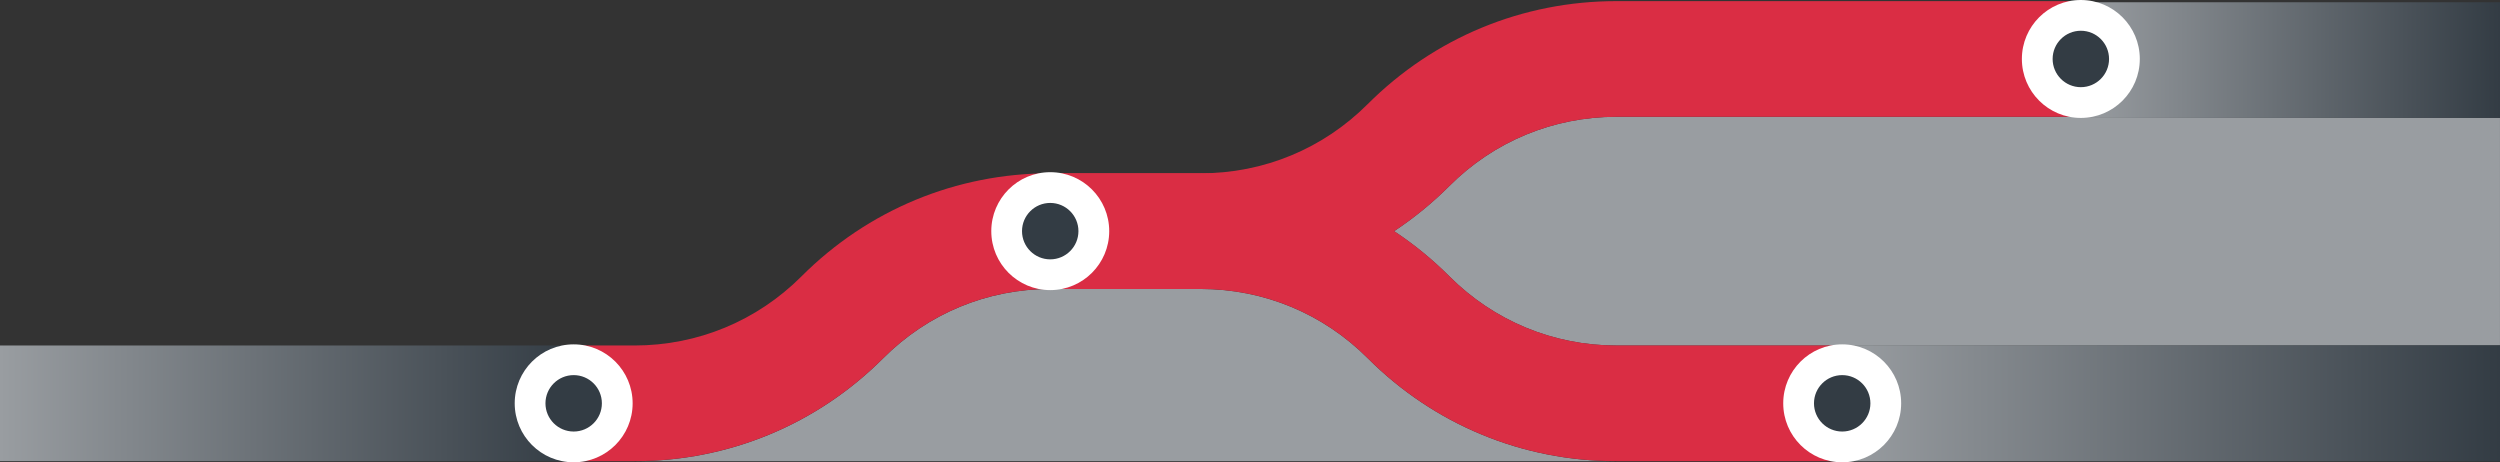 <?xml version="1.0" encoding="UTF-8"?>
<svg xmlns="http://www.w3.org/2000/svg" xmlns:xlink="http://www.w3.org/1999/xlink" viewBox="0 0 953.51 176.32">
  <rect x="0" y="0" width="953.51" height="176.32" fill="#333333" stroke="none"/>
  <defs>
    <style>
      .cls-1 {
        fill: none;
      }

      .cls-2 {
        fill: #485057;
      }

      .cls-3 {
        fill: #6f757a;
      }

      .cls-4 {
        fill: #7d8287;
      }

      .cls-5 {
        fill: #7e8388;
      }

      .cls-6 {
        fill: #464e56;
      }

      .cls-7 {
        fill: #8f9398;
      }

      .cls-8 {
        fill: #3f484f;
      }

      .cls-9 {
        fill: #757a80;
      }

      .cls-10 {
        fill: #91959a;
      }

      .cls-11 {
        fill: #343d45;
      }

      .cls-12 {
        fill: #787d83;
      }

      .cls-13 {
        fill: #999da1;
      }

      .cls-14 {
        fill: #74797f;
      }

      .cls-15 {
        fill: #72787d;
      }

      .cls-16 {
        fill: #82878c;
      }

      .cls-17 {
        fill: #363f47;
      }

      .cls-18 {
        fill: #898e92;
      }

      .cls-19 {
        fill: url(#linear-gradient-4);
      }

      .cls-20 {
        fill: url(#linear-gradient-3);
      }

      .cls-21 {
        fill: url(#linear-gradient-2);
      }

      .cls-22 {
        fill: #5d646b;
      }

      .cls-23 {
        fill: #353e46;
      }

      .cls-24 {
        fill: #414951;
      }

      .cls-25 {
        fill: #4a5259;
      }

      .cls-26 {
        fill: #474f56;
      }

      .cls-27 {
        fill: #3a434a;
      }

      .cls-28 {
        fill: #969a9e;
      }

      .cls-29 {
        fill: #6a7076;
      }

      .cls-30 {
        fill: #575f65;
      }

      .cls-31 {
        fill: #909499;
      }

      .cls-32 {
        fill: #555d63;
      }

      .cls-33 {
        fill: #60676d;
      }

      .cls-34 {
        fill: #6c7278;
      }

      .cls-35 {
        fill: #767b81;
      }

      .cls-36 {
        fill: url(#linear-gradient);
      }

      .cls-37 {
        fill: #81868b;
      }

      .cls-38 {
        fill: #6b7177;
      }

      .cls-39 {
        fill: #4c545b;
      }

      .cls-40 {
        fill: #83888d;
      }

      .cls-41 {
        fill: #454d55;
      }

      .cls-42 {
        fill: #92969b;
      }

      .cls-43 {
        fill: #656b71;
      }

      .cls-44 {
        fill: #797e84;
      }

      .cls-45 {
        fill: #71777c;
      }

      .cls-46 {
        fill: #da2d44;
      }

      .cls-47 {
        isolation: isolate;
      }

      .cls-48 {
        fill: #424a52;
      }

      .cls-49 {
        fill: #7f8489;
      }

      .cls-50 {
        fill: #3c454c;
      }

      .cls-51 {
        fill: #8d9196;
      }

      .cls-52 {
        fill: #384149;
      }

      .cls-53 {
        mix-blend-mode: multiply;
      }

      .cls-54 {
        fill: #545c62;
      }

      .cls-55 {
        fill: #62696f;
      }

      .cls-56 {
        clip-path: url(#clippath-1);
      }

      .cls-57 {
        clip-path: url(#clippath-2);
      }

      .cls-58 {
        fill: #8c9195;
      }

      .cls-59 {
        fill: #686e74;
      }

      .cls-60 {
        fill: #95999d;
      }

      .cls-61 {
        fill: #73797e;
      }

      .cls-62 {
        fill: #4d555c;
      }

      .cls-63 {
        fill: #5e656c;
      }

      .cls-64 {
        fill: #535b61;
      }

      .cls-65 {
        fill: #868b90;
      }

      .cls-66 {
        fill: #878c90;
      }

      .cls-67 {
        fill: #80858a;
      }

      .cls-68 {
        fill: #979b9f;
      }

      .cls-69 {
        fill: #fff;
      }

      .cls-70 {
        fill: #93979b;
      }

      .cls-71 {
        fill: #333c44;
      }

      .cls-72 {
        fill: #444c54;
      }

      .cls-73 {
        fill: #8e9297;
      }

      .cls-74 {
        fill: #5b6269;
      }

      .cls-75 {
        fill: #666c72;
      }

      .cls-76 {
        fill: #4e565d;
      }

      .cls-77 {
        fill: #39424a;
      }

      .cls-78 {
        fill: #586066;
      }

      .cls-79 {
        fill: #5f666d;
      }

      .cls-80 {
        fill: #374048;
      }

      .cls-81 {
        fill: #636a70;
      }

      .cls-82 {
        fill: #3e474e;
      }

      .cls-83 {
        fill: #525a61;
      }

      .cls-84 {
        fill: #5c636a;
      }

      .cls-85 {
        fill: #94989c;
      }

      .cls-86 {
        fill: #3b444b;
      }

      .cls-87 {
        fill: #7c8186;
      }

      .cls-88 {
        fill: #61686e;
      }

      .cls-89 {
        fill: #858a8f;
      }

      .cls-90 {
        fill: #4b535a;
      }

      .cls-91 {
        fill: #888d91;
      }

      .cls-92 {
        fill: #989ca0;
      }

      .cls-93 {
        fill: #5a6168;
      }

      .cls-94 {
        fill: #4f575e;
      }

      .cls-95 {
        fill: #6e7479;
      }

      .cls-96 {
        fill: #434b53;
      }

      .cls-97 {
        fill: #515960;
      }

      .cls-98 {
        fill: #596167;
      }

      .cls-99 {
        fill: #3d464d;
      }

      .cls-100 {
        fill: #70767b;
      }

      .cls-101 {
        fill: #7a7f84;
      }

      .cls-102 {
        fill: #565e64;
      }

      .cls-103 {
        fill: #6d7379;
      }

      .cls-104 {
        fill: #696f75;
      }

      .cls-105 {
        fill: #7b8085;
      }

      .cls-106 {
        fill: #495158;
      }

      .cls-107 {
        clip-path: url(#clippath);
      }

      .cls-108 {
        fill: #8b9094;
      }

      .cls-109 {
        fill: #777c82;
      }

      .cls-110 {
        fill: #404850;
      }

      .cls-111 {
        fill: #50585f;
      }

      .cls-112 {
        fill: #8a8f93;
      }

      .cls-113 {
        fill: #676d73;
      }

      .cls-114 {
        fill: #84898e;
      }
    </style>
    <clipPath id="clippath">
      <path class="cls-1" d="M607.75,171.07h0"/>
    </clipPath>
    <clipPath id="clippath-1">
      <polyline class="cls-1" points="457.94 131.77 702.62 131.77 702.62 241.56"/>
    </clipPath>
    <linearGradient id="linear-gradient" x1="702.62" y1="153.83" x2="953.51" y2="153.83" gradientUnits="userSpaceOnUse">
      <stop offset="0" stop-color="#999da1"/>
      <stop offset="1" stop-color="#333c44"/>
    </linearGradient>
    <clipPath id="clippath-2">
      <rect class="cls-36" x="702.62" y="131.77" width="250.89" height="44.12"/>
    </clipPath>
    <linearGradient id="linear-gradient-2" x1="702.62" y1="153.83" x2="953.51" y2="153.83" xlink:href="#linear-gradient"/>
    <linearGradient id="linear-gradient-3" x1="793.64" y1="22.92" x2="953.51" y2="22.92" xlink:href="#linear-gradient"/>
    <linearGradient id="linear-gradient-4" x1="0" y1="153.83" x2="218.8" y2="153.83" xlink:href="#linear-gradient"/>
  </defs>
  <g class="cls-47">
    <g id="Layer_2" data-name="Layer 2">
      <g id="Layer_1-2" data-name="Layer 1">
        <g>
          <path class="cls-13" d="M793.64,44.55h-177.16c-24.05,0-46.67,9.37-63.67,26.38h0c-6.51,6.51-13.58,12.27-21.1,17.24,7.51,4.97,14.58,10.72,21.1,17.24h0c17.01,17.01,39.62,26.37,63.67,26.37h337.02V44.98h-159.86v-.43Z"/>
          <g class="cls-107">
            <g class="cls-56">
              <rect class="cls-13" x="700.52" y="131.77" width="2.1" height="109.79"/>
              <rect class="cls-92" x="698.17" y="131.77" width="2.35" height="109.79"/>
              <rect class="cls-68" x="695.82" y="131.77" width="2.35" height="109.79"/>
              <rect class="cls-28" x="693.46" y="131.77" width="2.35" height="109.79"/>
              <rect class="cls-60" x="691.11" y="131.77" width="2.35" height="109.79"/>
              <rect class="cls-85" x="688.76" y="131.77" width="2.35" height="109.79"/>
              <rect class="cls-70" x="686.41" y="131.77" width="2.35" height="109.79"/>
              <rect class="cls-42" x="684.06" y="131.77" width="2.35" height="109.79"/>
              <rect class="cls-10" x="681.71" y="131.77" width="2.35" height="109.79"/>
              <rect class="cls-31" x="679.35" y="131.77" width="2.35" height="109.79"/>
              <rect class="cls-7" x="677" y="131.77" width="2.35" height="109.79"/>
              <rect class="cls-73" x="674.65" y="131.77" width="2.35" height="109.79"/>
              <rect class="cls-51" x="672.3" y="131.77" width="2.35" height="109.79"/>
              <rect class="cls-58" x="669.95" y="131.77" width="2.35" height="109.79"/>
              <rect class="cls-108" x="667.6" y="131.77" width="2.35" height="109.79"/>
              <rect class="cls-112" x="665.24" y="131.77" width="2.35" height="109.79"/>
              <rect class="cls-18" x="662.89" y="131.77" width="2.35" height="109.79"/>
              <rect class="cls-91" x="660.54" y="131.77" width="2.35" height="109.79"/>
              <rect class="cls-66" x="658.19" y="131.77" width="2.35" height="109.79"/>
              <rect class="cls-65" x="655.84" y="131.77" width="2.35" height="109.79"/>
              <rect class="cls-89" x="653.49" y="131.77" width="2.35" height="109.79"/>
              <rect class="cls-114" x="651.14" y="131.77" width="2.35" height="109.79"/>
              <rect class="cls-40" x="648.78" y="131.77" width="2.35" height="109.79"/>
              <rect class="cls-16" x="646.43" y="131.77" width="2.35" height="109.79"/>
              <rect class="cls-37" x="644.08" y="131.77" width="2.35" height="109.79"/>
              <rect class="cls-67" x="641.73" y="131.77" width="2.35" height="109.79"/>
              <rect class="cls-49" x="639.38" y="131.77" width="2.35" height="109.79"/>
              <rect class="cls-5" x="637.03" y="131.77" width="2.35" height="109.79"/>
              <rect class="cls-4" x="634.67" y="131.77" width="2.35" height="109.79"/>
              <rect class="cls-87" x="632.32" y="131.77" width="2.35" height="109.79"/>
              <rect class="cls-105" x="629.97" y="131.77" width="2.35" height="109.79"/>
              <rect class="cls-101" x="627.62" y="131.77" width="2.35" height="109.79"/>
              <rect class="cls-44" x="625.27" y="131.77" width="2.35" height="109.79"/>
              <rect class="cls-12" x="622.92" y="131.77" width="2.35" height="109.79"/>
              <rect class="cls-109" x="620.56" y="131.77" width="2.35" height="109.79"/>
              <rect class="cls-35" x="618.21" y="131.77" width="2.35" height="109.79"/>
              <rect class="cls-9" x="615.86" y="131.77" width="2.35" height="109.79"/>
              <rect class="cls-14" x="613.51" y="131.77" width="2.35" height="109.79"/>
              <rect class="cls-61" x="611.16" y="131.77" width="2.35" height="109.79"/>
              <rect class="cls-15" x="608.81" y="131.77" width="2.35" height="109.79"/>
              <rect class="cls-45" x="606.45" y="131.77" width="2.35" height="109.79"/>
              <rect class="cls-100" x="604.1" y="131.77" width="2.35" height="109.79"/>
              <rect class="cls-3" x="601.75" y="131.77" width="2.35" height="109.79"/>
              <rect class="cls-95" x="599.4" y="131.77" width="2.35" height="109.79"/>
              <rect class="cls-103" x="597.05" y="131.77" width="2.35" height="109.79"/>
              <rect class="cls-34" x="594.7" y="131.77" width="2.35" height="109.79"/>
              <rect class="cls-38" x="592.34" y="131.77" width="2.35" height="109.79"/>
              <rect class="cls-29" x="589.99" y="131.77" width="2.35" height="109.79"/>
              <rect class="cls-104" x="587.64" y="131.77" width="2.35" height="109.79"/>
              <rect class="cls-59" x="585.29" y="131.77" width="2.35" height="109.79"/>
              <rect class="cls-113" x="582.94" y="131.77" width="2.35" height="109.79"/>
              <rect class="cls-75" x="580.59" y="131.77" width="2.35" height="109.79"/>
              <rect class="cls-43" x="578.24" y="131.77" width="2.35" height="109.79"/>
              <rect class="cls-81" x="575.88" y="131.77" width="2.35" height="109.79"/>
              <rect class="cls-55" x="573.53" y="131.77" width="2.35" height="109.79"/>
              <rect class="cls-88" x="571.18" y="131.77" width="2.35" height="109.79"/>
              <rect class="cls-33" x="568.83" y="131.77" width="2.35" height="109.79"/>
              <rect class="cls-79" x="566.48" y="131.77" width="2.35" height="109.79"/>
              <rect class="cls-63" x="564.13" y="131.77" width="2.35" height="109.79"/>
              <rect class="cls-22" x="561.77" y="131.77" width="2.35" height="109.79"/>
              <rect class="cls-84" x="559.42" y="131.77" width="2.35" height="109.79"/>
              <rect class="cls-74" x="557.07" y="131.77" width="2.35" height="109.79"/>
              <rect class="cls-93" x="554.72" y="131.77" width="2.35" height="109.79"/>
              <rect class="cls-98" x="552.37" y="131.77" width="2.35" height="109.79"/>
              <rect class="cls-78" x="550.02" y="131.77" width="2.35" height="109.79"/>
              <rect class="cls-30" x="547.66" y="131.77" width="2.35" height="109.79"/>
              <rect class="cls-102" x="545.31" y="131.77" width="2.35" height="109.79"/>
              <rect class="cls-32" x="542.96" y="131.77" width="2.35" height="109.79"/>
              <rect class="cls-54" x="540.61" y="131.77" width="2.35" height="109.79"/>
              <rect class="cls-64" x="538.26" y="131.77" width="2.35" height="109.79"/>
              <rect class="cls-83" x="535.91" y="131.77" width="2.35" height="109.79"/>
              <rect class="cls-97" x="533.55" y="131.77" width="2.35" height="109.79"/>
              <rect class="cls-111" x="531.2" y="131.77" width="2.35" height="109.79"/>
              <rect class="cls-94" x="528.85" y="131.77" width="2.35" height="109.79"/>
              <rect class="cls-76" x="526.5" y="131.77" width="2.35" height="109.79"/>
              <rect class="cls-62" x="524.15" y="131.77" width="2.35" height="109.79"/>
              <rect class="cls-39" x="521.8" y="131.77" width="2.35" height="109.79"/>
              <rect class="cls-90" x="519.44" y="131.77" width="2.35" height="109.79"/>
              <rect class="cls-25" x="517.09" y="131.77" width="2.35" height="109.79"/>
              <rect class="cls-106" x="514.74" y="131.77" width="2.35" height="109.79"/>
              <rect class="cls-2" x="512.39" y="131.77" width="2.35" height="109.79"/>
              <rect class="cls-26" x="510.04" y="131.77" width="2.35" height="109.79"/>
              <rect class="cls-6" x="507.69" y="131.77" width="2.35" height="109.79"/>
              <rect class="cls-41" x="505.34" y="131.77" width="2.35" height="109.79"/>
              <rect class="cls-72" x="502.98" y="131.77" width="2.35" height="109.79"/>
              <rect class="cls-96" x="500.63" y="131.77" width="2.35" height="109.79"/>
              <rect class="cls-48" x="498.28" y="131.77" width="2.35" height="109.79"/>
              <rect class="cls-24" x="495.93" y="131.77" width="2.35" height="109.79"/>
              <rect class="cls-110" x="493.58" y="131.77" width="2.35" height="109.79"/>
              <rect class="cls-8" x="491.23" y="131.77" width="2.35" height="109.79"/>
              <rect class="cls-82" x="488.87" y="131.77" width="2.35" height="109.79"/>
              <rect class="cls-99" x="486.52" y="131.77" width="2.35" height="109.79"/>
              <rect class="cls-50" x="484.17" y="131.77" width="2.35" height="109.79"/>
              <rect class="cls-86" x="481.82" y="131.77" width="2.35" height="109.79"/>
              <rect class="cls-27" x="479.47" y="131.77" width="2.35" height="109.79"/>
              <rect class="cls-77" x="477.12" y="131.77" width="2.35" height="109.79"/>
              <rect class="cls-52" x="474.76" y="131.77" width="2.35" height="109.79"/>
              <rect class="cls-80" x="472.41" y="131.77" width="2.35" height="109.79"/>
              <rect class="cls-17" x="470.06" y="131.77" width="2.35" height="109.79"/>
              <rect class="cls-23" x="467.71" y="131.77" width="2.35" height="109.79"/>
              <rect class="cls-11" x="465.36" y="131.77" width="2.35" height="109.79"/>
              <rect class="cls-71" x="463.01" y="131.77" width="2.35" height="109.79"/>
              <rect class="cls-71" x="457.94" y="131.77" width="5.06" height="109.79"/>
            </g>
          </g>
          <g>
            <rect class="cls-36" x="702.62" y="131.77" width="250.89" height="44.12"/>
            <g class="cls-57">
              <polygon class="cls-21" points="951.05 131.77 948.59 131.77 946.13 131.77 943.67 131.77 941.21 131.77 938.75 131.77 936.29 131.77 933.83 131.77 931.37 131.77 928.91 131.77 926.45 131.77 923.99 131.77 921.53 131.77 919.07 131.77 916.61 131.77 914.15 131.77 911.69 131.77 909.24 131.77 906.78 131.77 904.32 131.77 901.86 131.77 899.4 131.77 896.94 131.77 894.48 131.77 892.02 131.77 889.56 131.77 887.1 131.77 884.64 131.77 882.18 131.77 879.72 131.77 877.26 131.77 874.8 131.77 872.34 131.77 869.88 131.77 867.42 131.77 864.96 131.77 862.5 131.77 860.04 131.77 857.58 131.77 855.12 131.77 852.66 131.77 850.2 131.77 847.74 131.77 845.28 131.77 842.82 131.77 840.36 131.77 837.9 131.77 835.45 131.77 832.99 131.77 830.53 131.77 828.07 131.77 825.61 131.77 823.15 131.77 820.69 131.77 818.23 131.77 815.77 131.77 813.31 131.77 810.85 131.77 808.39 131.77 805.93 131.77 803.47 131.77 801.01 131.77 798.55 131.77 796.09 131.77 793.63 131.77 791.17 131.77 788.71 131.77 786.25 131.77 783.79 131.77 781.33 131.77 778.87 131.77 776.41 131.77 773.95 131.77 771.49 131.77 769.03 131.77 766.57 131.77 764.11 131.77 761.66 131.77 759.2 131.77 756.74 131.77 754.28 131.77 751.82 131.77 749.36 131.77 746.9 131.77 744.44 131.77 741.98 131.77 739.52 131.77 737.06 131.77 734.6 131.77 732.14 131.77 729.68 131.77 727.22 131.77 724.76 131.77 722.3 131.77 719.84 131.77 717.38 131.77 714.92 131.77 712.46 131.77 710 131.77 707.54 131.77 705.08 131.77 702.62 131.77 702.62 175.89 705.08 175.89 707.54 175.89 710 175.89 712.46 175.89 714.92 175.89 717.38 175.89 719.84 175.89 722.3 175.89 724.76 175.89 727.22 175.89 729.68 175.89 732.14 175.89 734.6 175.89 737.06 175.89 739.52 175.89 741.98 175.89 744.44 175.89 746.9 175.89 749.36 175.89 751.82 175.89 754.28 175.89 756.74 175.89 759.2 175.89 761.66 175.89 764.11 175.89 766.57 175.89 769.03 175.89 771.49 175.89 773.95 175.89 776.41 175.89 778.87 175.89 781.33 175.89 783.79 175.89 786.25 175.89 788.71 175.89 791.17 175.89 793.63 175.89 796.09 175.89 798.55 175.89 801.01 175.89 803.47 175.89 805.93 175.89 808.39 175.89 810.85 175.89 813.31 175.89 815.77 175.89 818.23 175.89 820.69 175.89 823.15 175.89 825.61 175.89 828.07 175.89 830.53 175.89 832.99 175.89 835.45 175.89 837.9 175.89 840.36 175.89 842.82 175.89 845.28 175.89 847.74 175.89 850.2 175.89 852.66 175.89 855.12 175.89 857.58 175.89 860.04 175.89 862.5 175.89 864.96 175.89 867.42 175.89 869.88 175.89 872.34 175.89 874.8 175.89 877.26 175.89 879.72 175.89 882.18 175.89 884.64 175.89 887.1 175.89 889.56 175.89 892.02 175.89 894.48 175.89 896.94 175.89 899.4 175.89 901.86 175.89 904.32 175.89 906.78 175.89 909.24 175.89 911.69 175.89 914.15 175.89 916.61 175.89 919.07 175.89 921.53 175.89 923.99 175.89 926.45 175.89 928.91 175.89 931.37 175.89 933.83 175.89 936.29 175.89 938.75 175.89 941.21 175.89 943.67 175.89 946.13 175.89 948.59 175.89 951.05 175.89 953.51 175.89 953.51 131.77 951.05 131.77"/>
            </g>
          </g>
          <polygon class="cls-20" points="953.51 .86 951.94 .86 950.37 .86 948.81 .86 947.24 .86 945.67 .86 944.1 .86 942.54 .86 940.97 .86 939.4 .86 937.84 .86 936.27 .86 934.7 .86 933.13 .86 931.57 .86 930 .86 928.43 .86 926.86 .86 925.3 .86 923.73 .86 922.16 .86 920.59 .86 919.03 .86 917.46 .86 915.89 .86 914.33 .86 912.76 .86 911.19 .86 909.62 .86 908.06 .86 906.49 .86 904.92 .86 903.35 .86 901.79 .86 900.22 .86 898.65 .86 897.09 .86 895.52 .86 893.95 .86 892.38 .86 890.82 .86 889.25 .86 887.68 .86 886.11 .86 884.55 .86 882.98 .86 881.41 .86 879.84 .86 878.28 .86 876.71 .86 875.14 .86 873.58 .86 872.01 .86 870.44 .86 868.87 .86 867.31 .86 865.74 .86 864.17 .86 862.6 .86 861.04 .86 859.47 .86 857.9 .86 856.34 .86 854.77 .86 853.2 .86 851.63 .86 850.07 .86 848.5 .86 846.93 .86 845.36 .86 843.8 .86 842.23 .86 840.66 .86 839.1 .86 837.53 .86 835.96 .86 834.39 .86 832.83 .86 831.26 .86 829.69 .86 828.12 .86 826.56 .86 824.99 .86 823.42 .86 821.85 .86 820.29 .86 818.72 .86 817.15 .86 815.59 .86 814.02 .86 812.45 .86 810.88 .86 809.32 .86 807.75 .86 806.18 .86 804.61 .86 803.05 .86 801.48 .86 799.91 .86 798.35 .86 796.78 .86 795.21 .86 793.64 .86 793.64 44.98 795.21 44.98 796.78 44.98 798.35 44.98 799.91 44.98 801.48 44.98 803.05 44.98 804.61 44.98 806.18 44.98 807.75 44.98 809.32 44.98 810.88 44.98 812.45 44.98 814.02 44.98 815.59 44.98 817.15 44.98 818.72 44.98 820.29 44.98 821.85 44.98 823.42 44.98 824.99 44.98 826.56 44.98 828.12 44.98 829.69 44.98 831.26 44.98 832.83 44.98 834.39 44.98 835.96 44.98 837.53 44.98 839.1 44.98 840.66 44.98 842.23 44.98 843.8 44.98 845.36 44.98 846.93 44.98 848.5 44.98 850.07 44.98 851.63 44.98 853.2 44.98 854.77 44.98 856.34 44.98 857.9 44.98 859.47 44.98 861.04 44.98 862.6 44.98 864.17 44.98 865.74 44.98 867.31 44.98 868.87 44.98 870.44 44.98 872.01 44.98 873.58 44.98 875.14 44.98 876.71 44.98 878.28 44.98 879.84 44.98 881.41 44.98 882.98 44.98 884.55 44.98 886.11 44.98 887.68 44.98 889.25 44.98 890.82 44.98 892.38 44.98 893.95 44.98 895.52 44.98 897.09 44.98 898.65 44.98 900.22 44.98 901.79 44.98 903.35 44.98 904.92 44.98 906.49 44.98 908.06 44.98 909.62 44.98 911.19 44.98 912.76 44.98 914.33 44.98 915.89 44.98 917.46 44.98 919.03 44.98 920.59 44.98 922.16 44.98 923.73 44.98 925.3 44.98 926.86 44.98 928.43 44.98 930 44.98 931.57 44.98 933.13 44.98 934.7 44.98 936.27 44.98 937.84 44.98 939.4 44.98 940.97 44.98 942.54 44.98 944.1 44.98 945.67 44.98 947.24 44.98 948.81 44.98 950.37 44.98 951.94 44.98 953.51 44.98 953.51 44.98 953.51 .86 953.51 .86"/>
          <g>
            <g>
              <g>
                <path class="cls-13" d="M521.62,136.6c-17.01-17.01-39.62-26.38-63.67-26.38h-57.38c-24.05,0-46.66,9.37-63.67,26.38-25.34,25.34-59.03,39.3-94.87,39.3h374.46c-35.84,0-69.53-13.96-94.87-39.3Z"/>
                <path class="cls-46" d="M305.7,105.4c-17.01,17.01-39.62,26.37-63.67,26.37h-23.22v44.12h23.22c35.84,0,69.53-13.96,94.87-39.3,17.01-17.01,39.62-26.38,63.67-26.38v-44.12c-35.84,0-69.53,13.96-94.87,39.3Z"/>
              </g>
              <path class="cls-46" d="M616.49,131.77c-24.05,0-46.67-9.37-63.67-26.38h0c-25.34-25.34-59.03-39.3-94.87-39.3h-57.38v44.12h57.38c24.05,0,46.66,9.37,63.67,26.38,25.34,25.34,59.03,39.3,94.87,39.3h86.14v-44.12h-86.14Z"/>
            </g>
            <g class="cls-53">
              <path class="cls-46" d="M400.57,66.1h57.38c24.05,0,46.67-9.37,63.67-26.37C546.96,14.39,580.65.43,616.49.43h177.16v44.12h-177.16c-24.05,0-46.67,9.37-63.67,26.38h0c-25.34,25.34-59.03,39.3-94.87,39.3h-57.38v-44.12Z"/>
            </g>
          </g>
          <polygon class="cls-19" points="216.95 131.77 215.95 131.77 214.96 131.77 213.97 131.77 212.97 131.77 211.98 131.77 210.99 131.77 209.99 131.77 209 131.77 208.01 131.77 207.01 131.77 206.02 131.77 205.03 131.77 204.04 131.77 203.04 131.77 202.05 131.77 201.06 131.77 200.06 131.77 199.07 131.77 198.08 131.77 197.08 131.77 196.09 131.77 195.1 131.77 194.1 131.77 193.11 131.77 192.12 131.77 191.12 131.77 190.13 131.77 189.14 131.77 188.14 131.77 187.15 131.77 186.16 131.77 185.16 131.77 184.17 131.77 183.18 131.77 182.18 131.77 181.19 131.77 180.2 131.77 179.2 131.77 178.21 131.77 177.22 131.77 176.22 131.77 175.23 131.77 174.24 131.77 173.24 131.77 172.25 131.77 171.26 131.77 170.26 131.77 169.27 131.77 168.28 131.77 167.28 131.77 166.29 131.77 165.3 131.77 164.3 131.77 163.31 131.77 162.32 131.77 161.32 131.77 160.33 131.77 159.34 131.77 158.34 131.77 157.35 131.77 156.36 131.77 155.36 131.77 154.37 131.77 153.38 131.77 152.38 131.77 151.39 131.77 150.4 131.77 149.4 131.77 148.41 131.77 147.42 131.77 146.43 131.77 145.43 131.77 144.44 131.77 143.45 131.77 142.45 131.77 141.46 131.77 140.47 131.77 139.47 131.77 138.48 131.77 137.49 131.77 136.49 131.77 135.5 131.77 134.51 131.77 133.51 131.77 132.52 131.77 131.53 131.77 130.53 131.77 129.54 131.77 128.55 131.77 127.55 131.77 126.56 131.77 125.57 131.77 124.57 131.77 123.58 131.77 122.59 131.77 121.59 131.77 120.6 131.77 119.61 131.77 118.61 131.77 117.62 131.77 116.63 131.77 115.63 131.77 0 131.77 0 175.89 115.63 175.89 116.63 175.89 117.62 175.89 118.61 175.89 119.61 175.89 120.6 175.89 121.59 175.89 122.59 175.89 123.58 175.89 124.57 175.89 125.57 175.89 126.56 175.89 127.55 175.89 128.55 175.89 129.54 175.89 130.53 175.89 131.53 175.89 132.52 175.89 133.51 175.89 134.51 175.89 135.5 175.89 136.49 175.89 137.49 175.89 138.48 175.89 139.47 175.89 140.47 175.89 141.46 175.89 142.45 175.89 143.45 175.89 144.44 175.89 145.43 175.89 146.43 175.89 147.42 175.89 148.41 175.89 149.4 175.89 150.4 175.89 151.39 175.89 152.38 175.89 153.38 175.89 154.37 175.89 155.36 175.89 156.36 175.89 157.35 175.89 158.34 175.89 159.34 175.89 160.33 175.89 161.32 175.89 162.32 175.89 163.31 175.89 164.3 175.89 165.3 175.89 166.29 175.89 167.28 175.89 168.28 175.89 169.27 175.89 170.26 175.89 171.26 175.89 172.25 175.89 173.24 175.89 174.24 175.89 175.23 175.89 176.22 175.89 177.22 175.89 178.21 175.89 179.2 175.89 180.2 175.89 181.19 175.89 182.18 175.89 183.18 175.89 184.17 175.89 185.16 175.89 186.16 175.89 187.15 175.89 188.14 175.89 189.14 175.89 190.13 175.89 191.12 175.89 192.12 175.89 193.11 175.89 194.1 175.89 195.1 175.89 196.09 175.89 197.08 175.89 198.08 175.89 199.07 175.89 200.06 175.89 201.06 175.89 202.05 175.89 203.04 175.89 204.04 175.89 205.03 175.89 206.02 175.89 207.01 175.89 208.01 175.89 209 175.89 209.99 175.89 210.99 175.89 211.98 175.89 212.97 175.89 213.97 175.89 214.96 175.89 215.95 175.89 216.95 175.89 218.8 175.89 218.8 131.77 216.95 131.77"/>
          <g>
            <path class="cls-69" d="M725.11,153.83c0,12.42-10.07,22.49-22.49,22.49s-22.49-10.07-22.49-22.49,10.07-22.49,22.49-22.49,22.49,10.07,22.49,22.49"/>
            <path class="cls-69" d="M423.06,88.16c0,12.42-10.07,22.49-22.49,22.49s-22.49-10.07-22.49-22.49,10.07-22.49,22.49-22.49,22.49,10.07,22.49,22.49"/>
            <path class="cls-69" d="M816.13,22.49c0,12.42-10.07,22.49-22.49,22.49s-22.49-10.07-22.49-22.49,10.07-22.49,22.49-22.49,22.49,10.07,22.49,22.49"/>
            <path class="cls-69" d="M241.29,153.83c0,12.42-10.07,22.49-22.49,22.49s-22.49-10.07-22.49-22.49,10.07-22.49,22.49-22.49,22.49,10.07,22.49,22.49"/>
            <path class="cls-71" d="M713.38,153.83c0,5.94-4.82,10.76-10.76,10.76s-10.76-4.82-10.76-10.76,4.82-10.76,10.76-10.76,10.76,4.82,10.76,10.76"/>
            <path class="cls-71" d="M411.32,88.16c0,5.94-4.82,10.76-10.76,10.76s-10.76-4.82-10.76-10.76,4.82-10.76,10.76-10.76,10.76,4.82,10.76,10.76"/>
            <path class="cls-71" d="M804.4,22.49c0,5.94-4.82,10.76-10.76,10.76s-10.76-4.82-10.76-10.76,4.82-10.76,10.76-10.76,10.76,4.82,10.76,10.76"/>
            <path class="cls-71" d="M229.56,153.83c0,5.94-4.82,10.76-10.76,10.76s-10.76-4.82-10.76-10.76,4.82-10.76,10.76-10.76,10.76,4.82,10.76,10.76"/>
          </g>
        </g>
      </g>
    </g>
  </g>
</svg>
